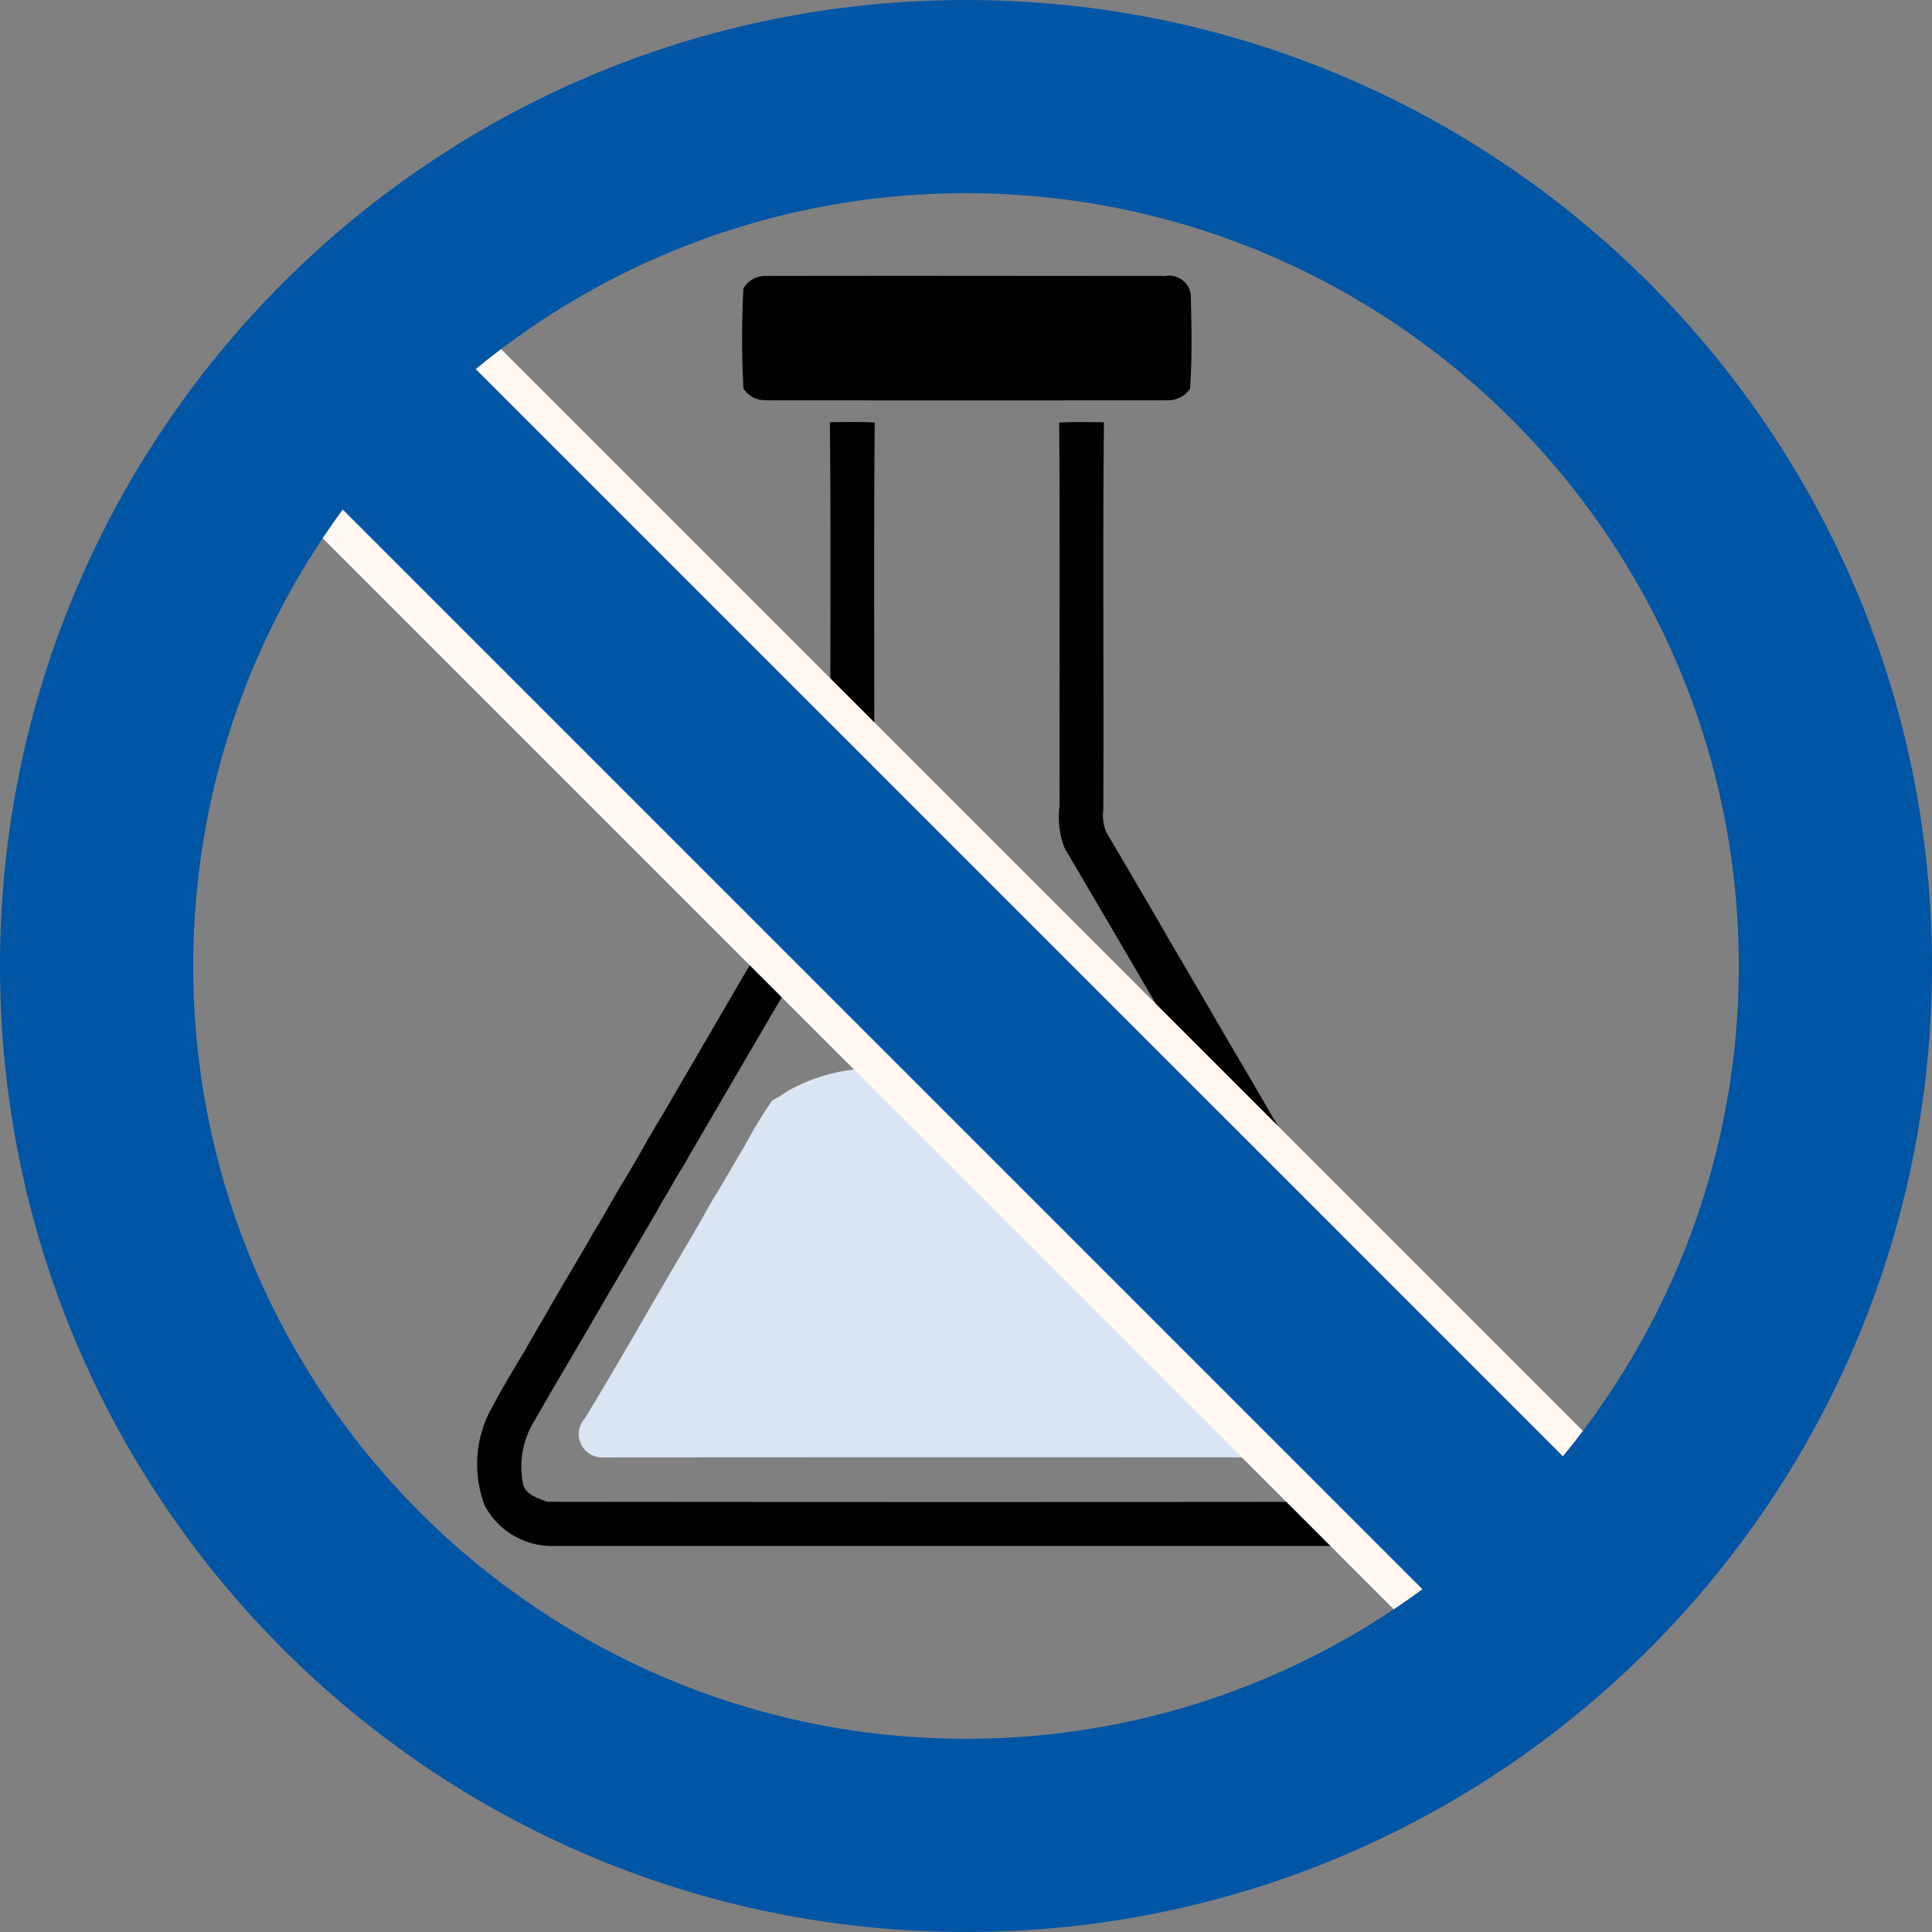 <?xml version="1.0" encoding="UTF-8"?>
<svg xmlns="http://www.w3.org/2000/svg" width="60" height="60" viewBox="0 0 60 60">
  <rect x="0" y="0" width="60" height="60" fill="#808080" stroke="none"/>
  <g id="icon_1" data-name="icon 1" transform="translate(-123 -5576)">
    <g id="_010101ff" data-name="#010101ff" transform="translate(137.805 5584.561)">
      <path id="Path_193" data-name="Path 193" d="M102.147,9.767a.773.773,0,0,1,.665-.392c4.144-.01,8.286,0,12.429,0a.68.68,0,0,1,.8.574c.025.974.047,1.954-.022,2.927a.805.805,0,0,1-.668.36q-6.271.009-12.542,0a.8.8,0,0,1-.659-.364A29.926,29.926,0,0,1,102.147,9.767Z" transform="translate(-93.866 -9.366)" fill="#020101"></path>
      <path id="Path_194" data-name="Path 194" d="M44.67,47.053c.464,0,.928-.02,1.392.014-.037,4.215,0,8.432-.017,12.646a1.314,1.314,0,0,1-.231.711c-.988,1.631-1.926,3.291-2.9,4.933q-1.293,2.213-2.585,4.427c-.057.1-.114.2-.171.309-.243.365-.44.758-.674,1.129-.058.1-.117.209-.175.315l-1.743,2.974c-.671,1.17-1.372,2.324-2.038,3.5a2.715,2.715,0,0,0-.378,2.062c.116.312.462.4.74.509q13.031.014,26.063,0a1.214,1.214,0,0,0,.768-.511,2.556,2.556,0,0,0-.216-1.675c-.557-1.132-1.261-2.185-1.872-3.288-.13-.194-.241-.4-.354-.6-.968-1.648-1.926-3.3-2.894-4.945-.186-.3-.347-.621-.536-.921-.113-.211-.231-.419-.362-.619q-2.254-3.874-4.526-7.739a2.612,2.612,0,0,1-.157-1.309c-.01-3.97.018-7.94-.013-11.91.463-.023.926-.014,1.39-.008-.043,4.012,0,8.027-.02,12.04a1.338,1.338,0,0,0,.1.705c.454.763.9,1.534,1.352,2.3.322.556.64,1.114.968,1.666.381.662.774,1.316,1.152,1.979.563.963,1.133,1.922,1.689,2.891.146.222.265.46.416.679.3.572.641,1.118.968,1.674.517.893,1.03,1.787,1.561,2.672.29.474.553.963.838,1.44a32.694,32.694,0,0,1,1.639,2.953,3.219,3.219,0,0,1-.033,2.808,2.394,2.394,0,0,1-2.106,1.09q-12.783,0-25.565,0a2.369,2.369,0,0,1-2.187-1.25,3.6,3.6,0,0,1,.228-3.061c.321-.605.675-1.192,1.029-1.776.136-.256.289-.5.429-.754.192-.3.35-.613.533-.916.382-.662.783-1.312,1.156-1.98.3-.47.554-.961.842-1.435s.577-.965.847-1.457c.143-.223.264-.458.409-.68q2.594-4.46,5.2-8.911a1.839,1.839,0,0,0,.059-.629C44.671,55.081,44.71,51.066,44.67,47.053Z" transform="translate(-33.702 -42.504)" fill="#020101"></path>
      <path id="Path_195" data-name="Path 195" d="M66.669,214.323a5.485,5.485,0,0,1,4.493-.352c1.355.447,2.46,1.515,3.9,1.713a2.855,2.855,0,0,0,2.244-.959,1.073,1.073,0,0,1,.552-.235.956.956,0,0,1,.523.345c.249.436.511.867.758,1.305.3.507.587,1.026.9,1.527.369.63.724,1.269,1.1,1.893.466.821.949,1.632,1.423,2.445.488.834.964,1.674,1.469,2.5a.924.924,0,0,1,.164.745.734.734,0,0,1-.806.48q-11.272-.009-22.542,0a.724.724,0,0,1-.521-1.216c1.158-1.91,2.251-3.859,3.393-5.778.227-.378.425-.773.659-1.147.29-.475.563-.959.847-1.437.059-.1.118-.206.176-.31a13.891,13.891,0,0,1,.74-1.2A5.278,5.278,0,0,0,66.669,214.323Z" transform="translate(-56.964 -189.029)" fill="#d9e5f2"></path>
    </g>
    <rect id="Rectangle_111" data-name="Rectangle 111" width="54.623" height="1" transform="translate(134.973 5583.253) rotate(45)" fill="#fff7f0"></rect>
    <rect id="Rectangle_112" data-name="Rectangle 112" width="54.623" height="2" transform="translate(131.68 5588.546) rotate(45)" fill="#fff7f0"></rect>
    <g id="Path_1647" data-name="Path 1647" transform="translate(123 5576)" fill="none">
      <path d="M30,0A30,30,0,1,1,0,30,30,30,0,0,1,30,0Z" stroke="none"></path>
      <path d="M 30 6 C 16.766 6 6 16.766 6 30 C 6 43.234 16.766 54 30 54 C 43.234 54 54 43.234 54 30 C 54 16.766 43.234 6 30 6 M 30 0 C 46.569 0 60 13.431 60 30 C 60 46.569 46.569 60 30 60 C 13.431 60 0 46.569 0 30 C 0 13.431 13.431 0 30 0 Z" stroke="none" fill="#0055a5"></path>
    </g>
    <rect id="Rectangle_110" data-name="Rectangle 110" width="54.623" height="6" transform="translate(134.266 5583.96) rotate(45)" fill="#0055a5"></rect>
  </g>
</svg>
